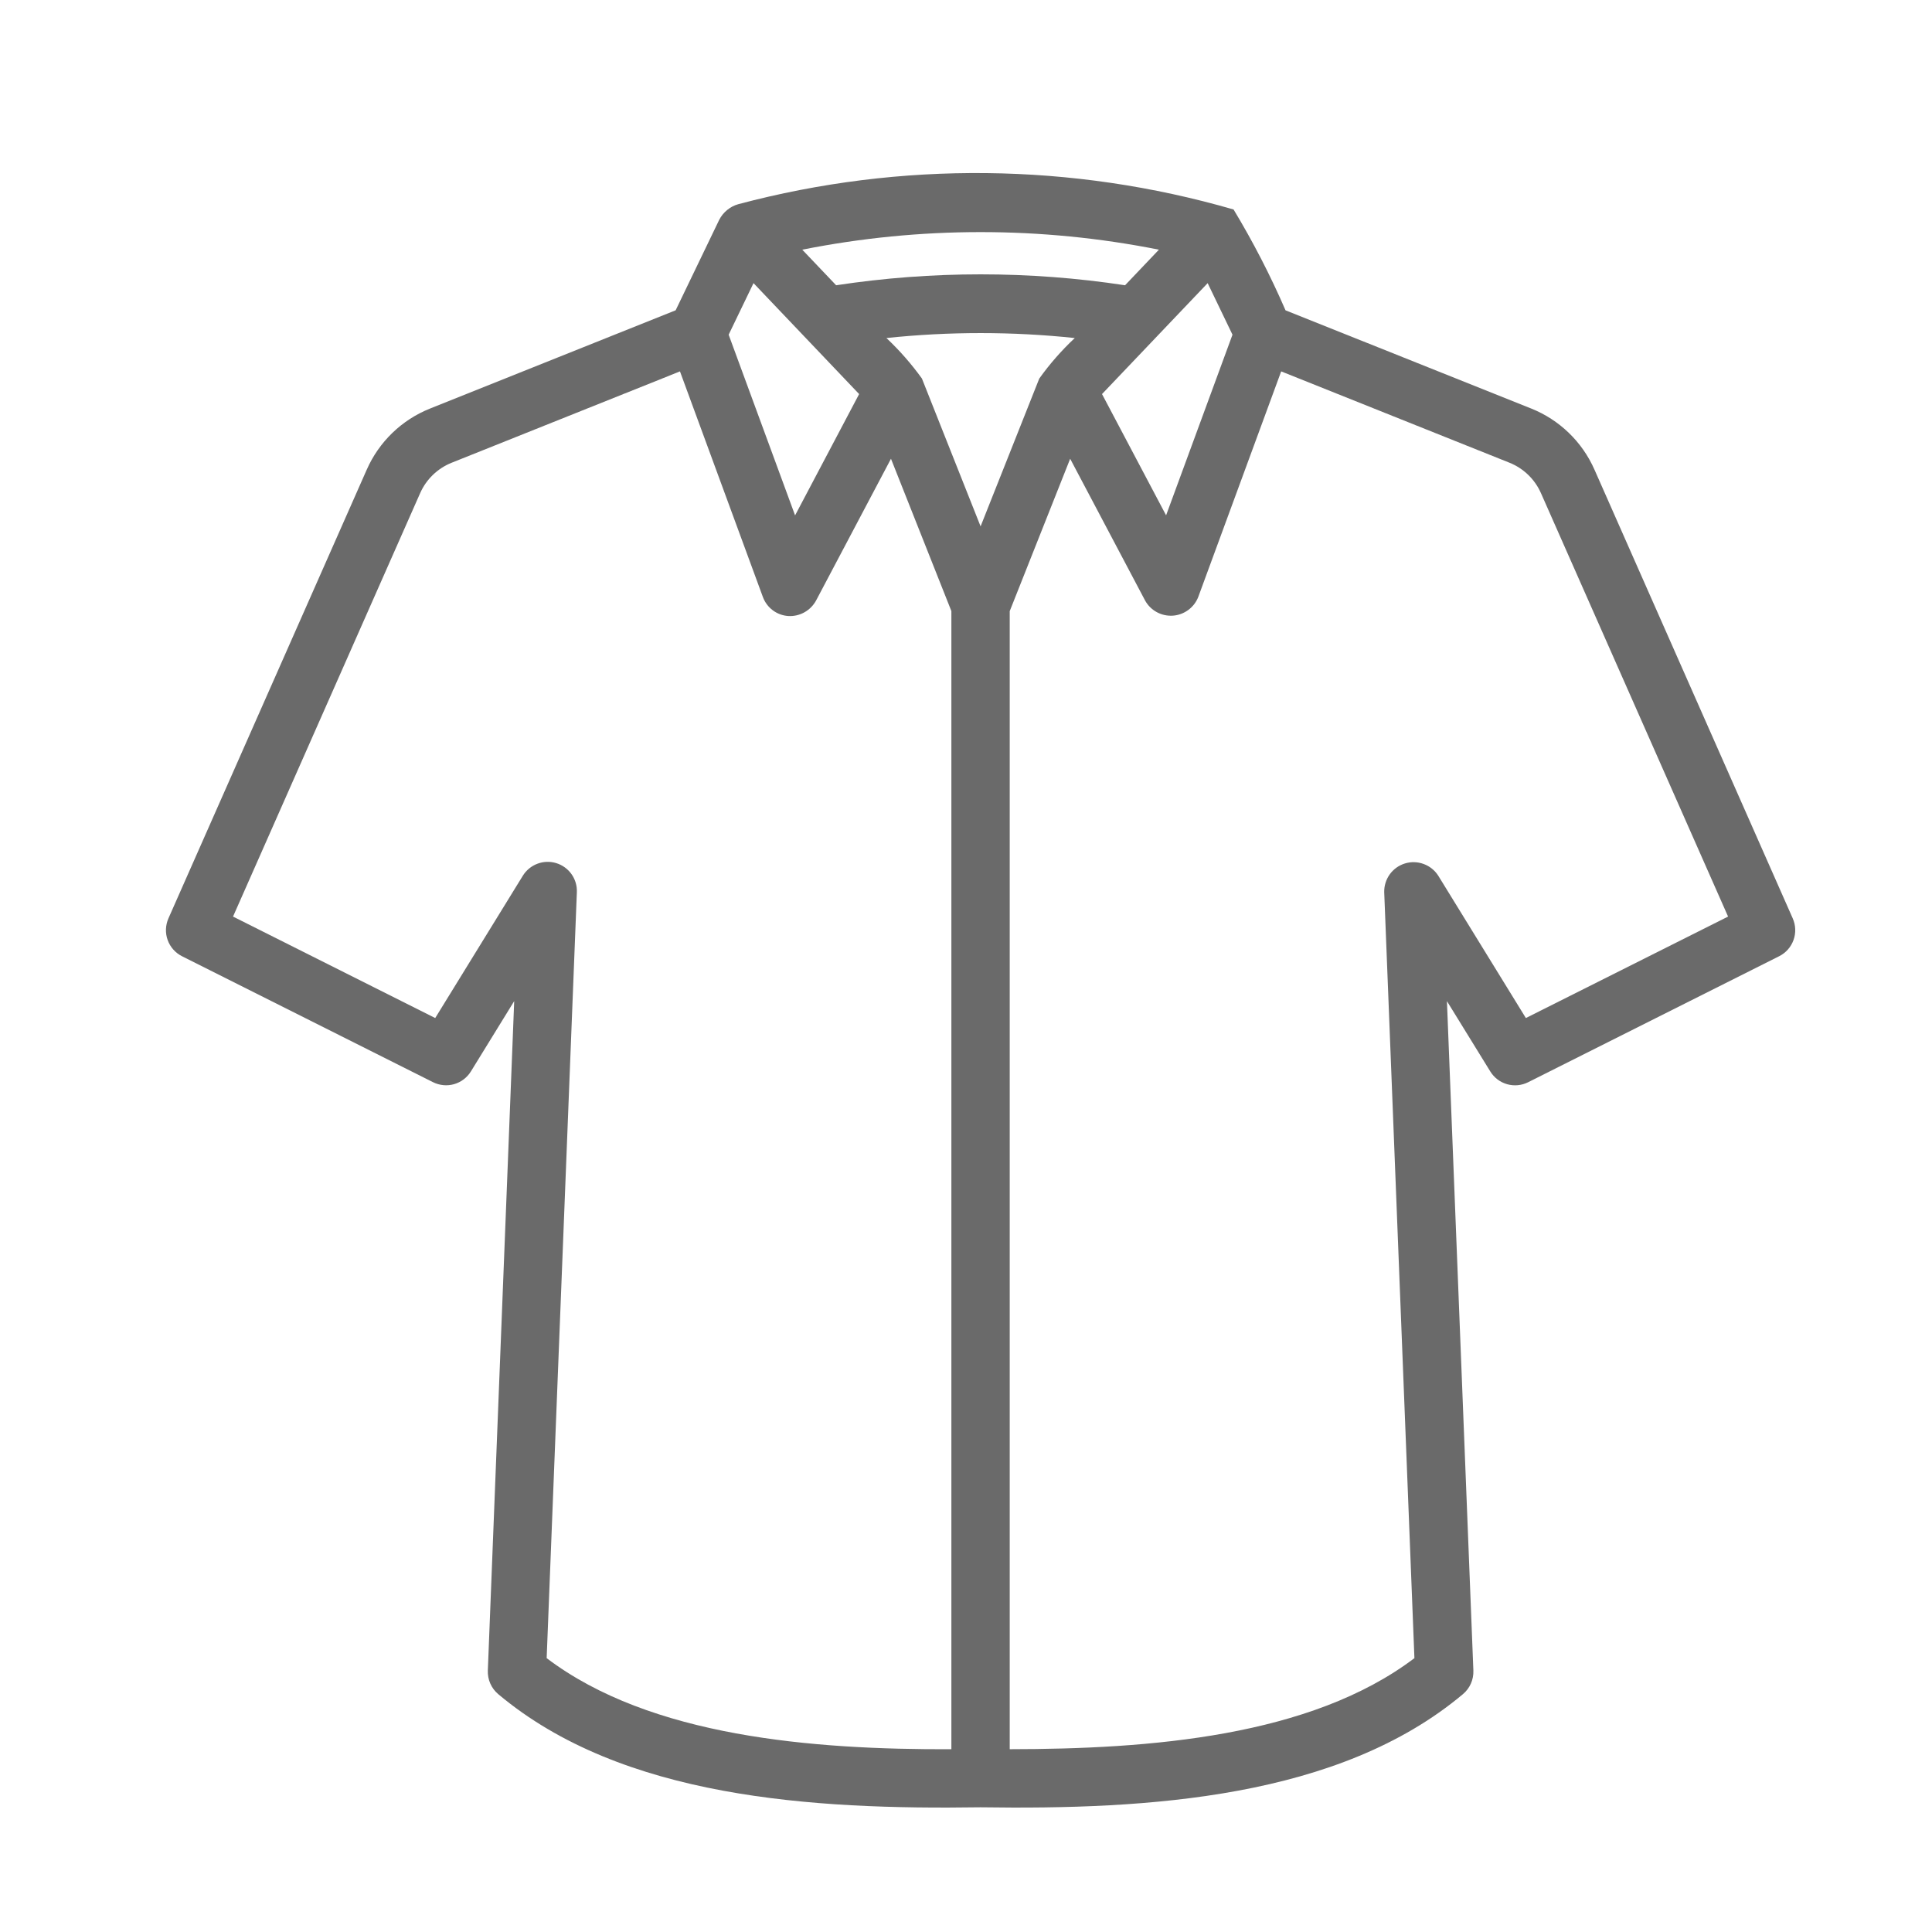 <?xml version="1.0" encoding="UTF-8"?> <svg xmlns="http://www.w3.org/2000/svg" width="60" height="60" viewBox="0 0 60 60" fill="none"><path d="M55.675 28.521L49.518 14.586C49.136 13.719 48.429 13.036 47.548 12.685L39.923 9.637C39.456 8.558 38.917 7.513 38.31 6.506C33.294 5.055 27.976 4.998 22.929 6.341C22.802 6.376 22.684 6.438 22.582 6.522C22.48 6.605 22.396 6.709 22.336 6.826L20.983 9.636L13.358 12.687C12.478 13.037 11.77 13.72 11.389 14.587L5.231 28.521C5.137 28.734 5.128 28.975 5.207 29.194C5.286 29.413 5.446 29.593 5.653 29.697L13.447 33.608C13.65 33.709 13.883 33.732 14.101 33.67C14.319 33.608 14.506 33.466 14.625 33.273L15.969 31.09L15.15 51.882C15.145 52.021 15.171 52.158 15.227 52.285C15.283 52.412 15.367 52.524 15.473 52.613C19.319 55.844 25.232 56.204 30.453 56.127C35.674 56.204 41.587 55.843 45.433 52.613C45.539 52.524 45.624 52.412 45.68 52.285C45.736 52.158 45.762 52.021 45.757 51.882L44.936 31.091L46.281 33.273C46.399 33.467 46.586 33.609 46.804 33.671C47.023 33.733 47.256 33.711 47.459 33.609L55.252 29.697C55.461 29.593 55.62 29.413 55.699 29.194C55.778 28.975 55.769 28.734 55.675 28.521ZM30.453 16.347L28.631 11.755C28.305 11.302 27.935 10.881 27.529 10.498C29.473 10.293 31.434 10.293 33.378 10.498C32.97 10.88 32.6 11.302 32.275 11.757L30.453 16.347ZM23.401 8.793L26.681 12.238L24.692 16.006L22.629 10.394L23.401 8.793ZM37.505 8.793L38.276 10.394L36.214 16.004L34.224 12.238L37.505 8.793ZM35.991 7.754L34.94 8.859C31.966 8.407 28.941 8.407 25.967 8.859L24.915 7.754C28.571 7.026 32.335 7.026 35.991 7.754ZM16.977 51.496L17.915 27.706C17.923 27.506 17.864 27.309 17.748 27.146C17.632 26.983 17.465 26.863 17.274 26.805C17.082 26.746 16.877 26.753 16.69 26.824C16.502 26.894 16.344 27.025 16.238 27.195L13.516 31.616L7.237 28.465L13.046 15.32C13.236 14.886 13.59 14.544 14.031 14.369L21.117 11.534L23.692 18.54C23.752 18.704 23.859 18.848 23.999 18.953C24.139 19.058 24.307 19.12 24.482 19.131C24.656 19.141 24.83 19.101 24.982 19.016C25.135 18.93 25.26 18.804 25.344 18.65L27.67 14.247L29.546 18.978V54.324C25.247 54.339 20.202 53.94 16.978 51.496H16.977ZM47.387 31.616L44.666 27.195C44.559 27.028 44.4 26.9 44.213 26.832C44.027 26.763 43.823 26.757 43.633 26.815C43.443 26.873 43.278 26.991 43.161 27.152C43.045 27.313 42.984 27.508 42.988 27.706L43.926 51.495C40.703 53.937 35.701 54.32 31.358 54.323V18.979L33.235 14.247L35.562 18.65C35.646 18.802 35.771 18.927 35.924 19.01C36.076 19.093 36.249 19.131 36.423 19.12C36.596 19.108 36.762 19.047 36.902 18.944C37.042 18.841 37.15 18.701 37.213 18.539L39.788 11.534L46.875 14.369C47.315 14.544 47.668 14.886 47.858 15.32L53.667 28.465L47.387 31.616Z" fill="#6A6A6A"></path></svg> 